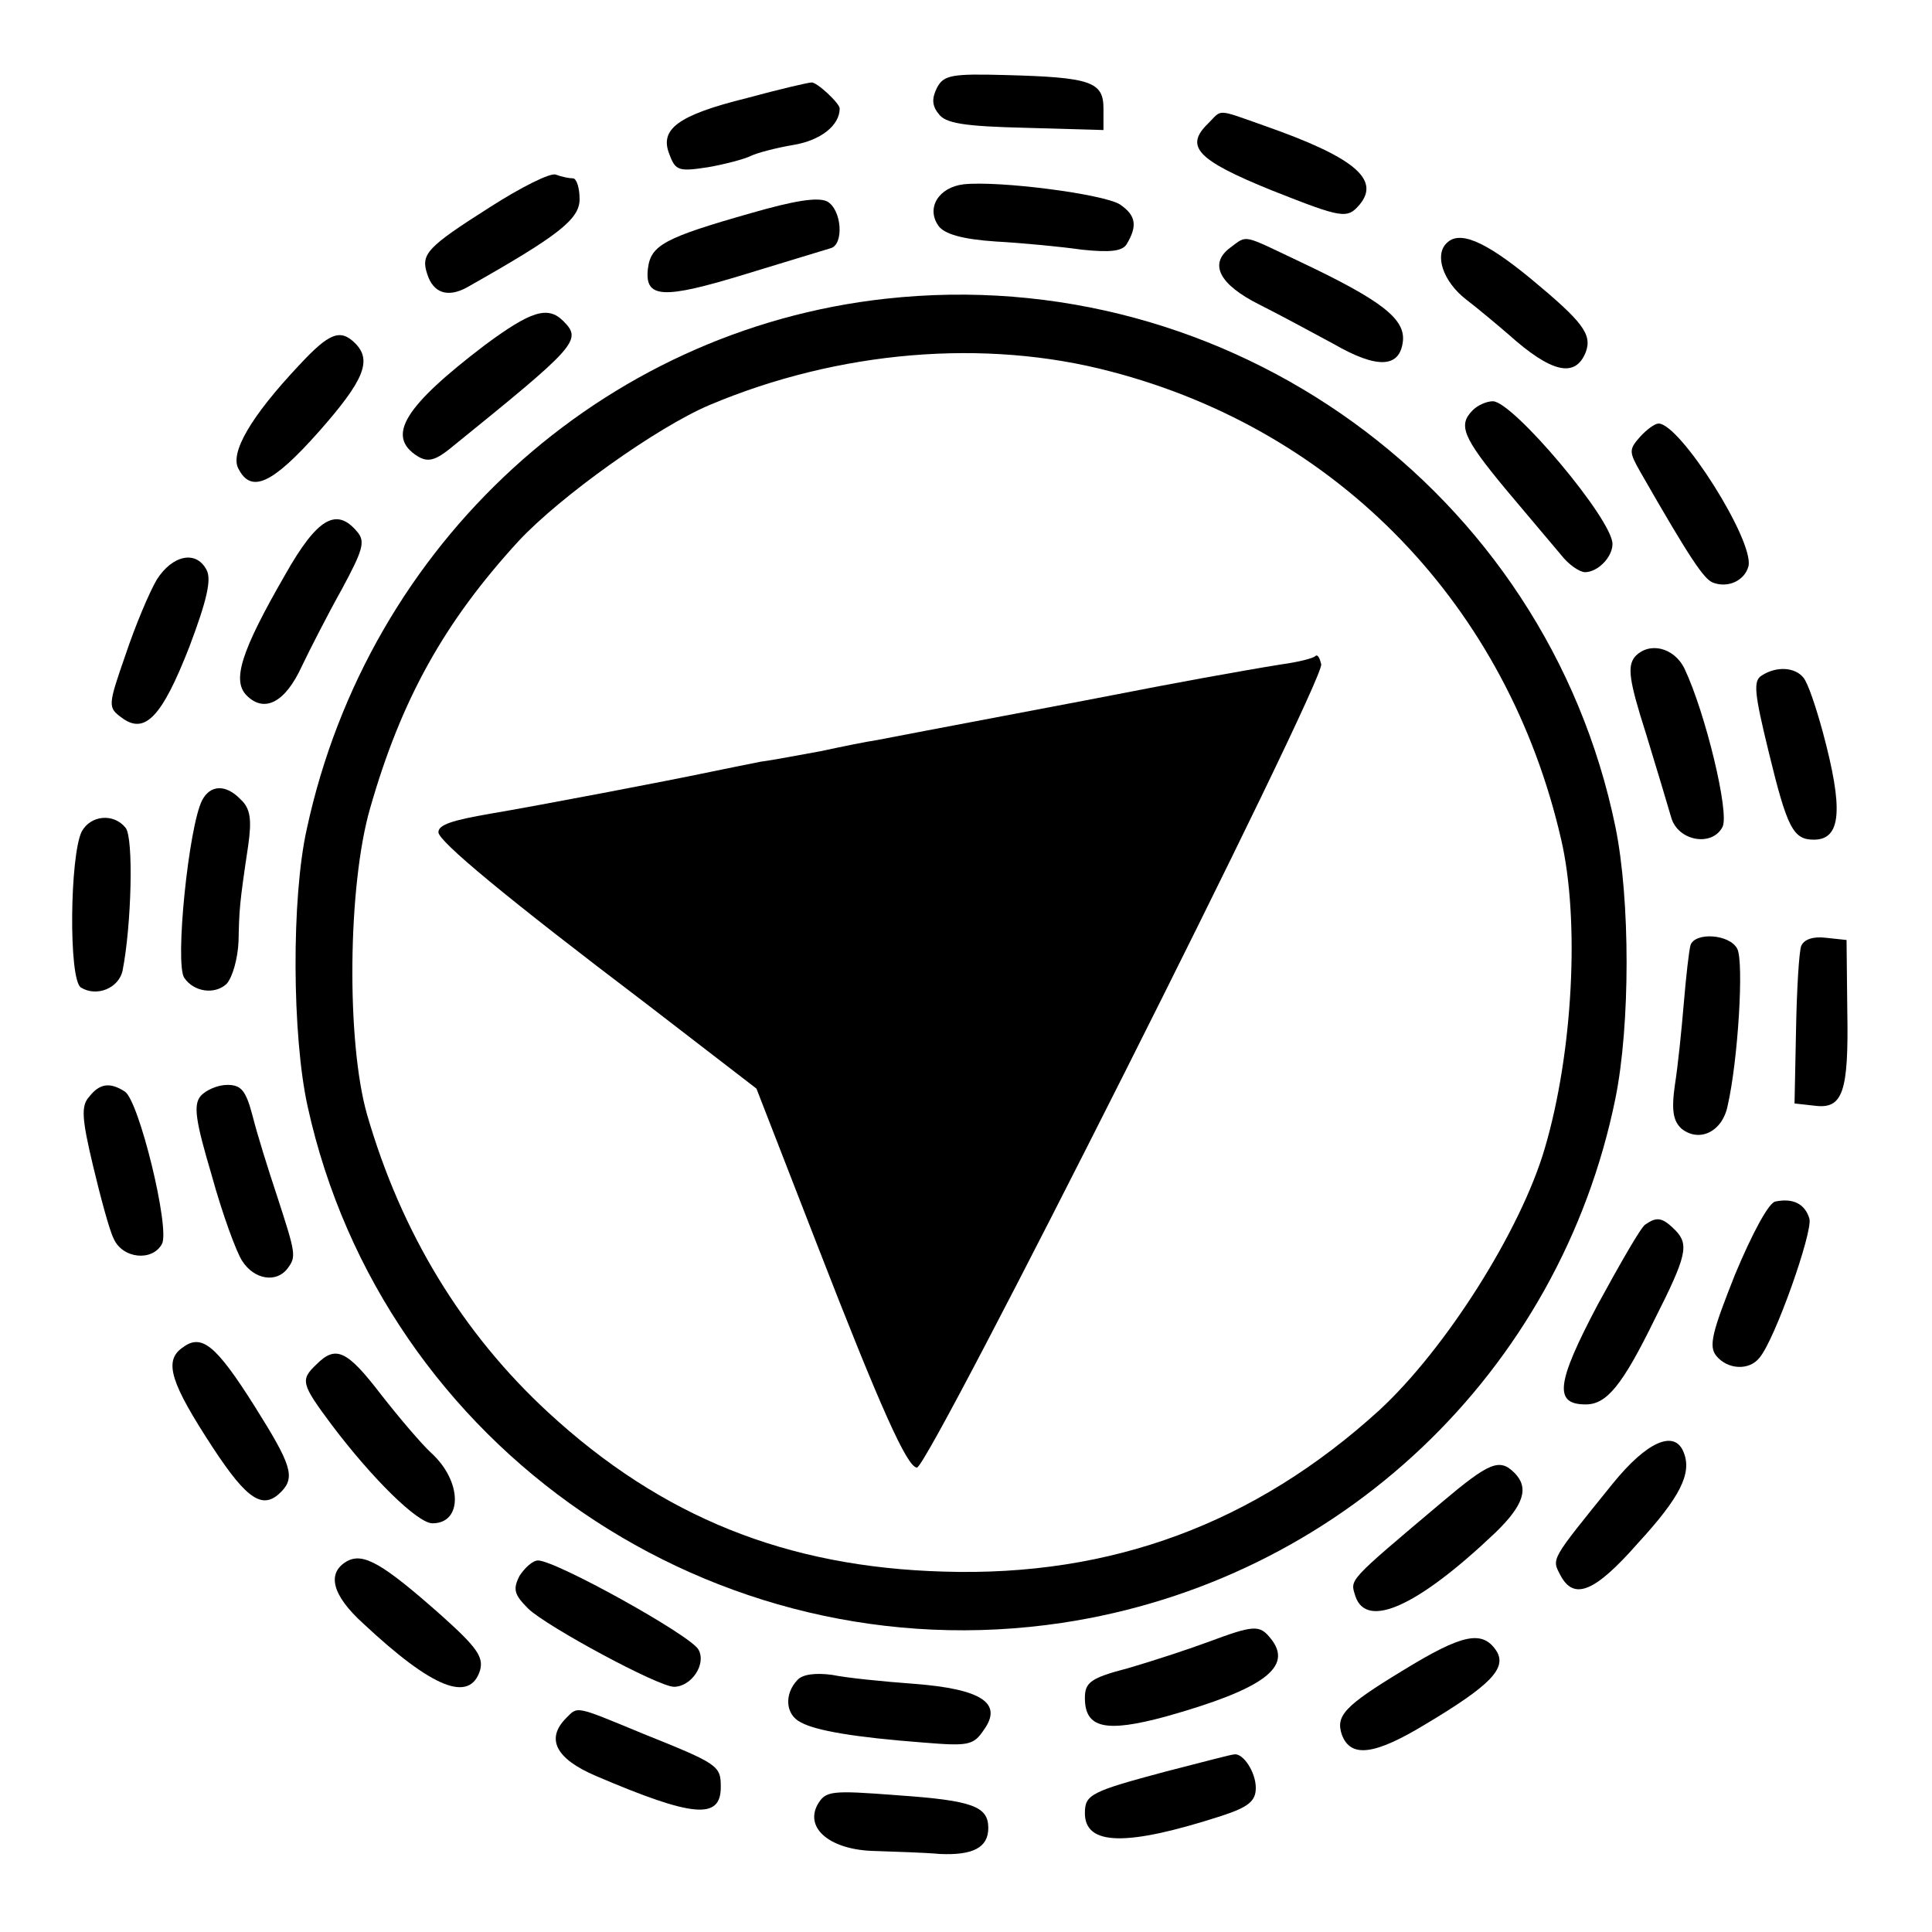 <?xml version="1.0" standalone="no"?>
<!DOCTYPE svg PUBLIC "-//W3C//DTD SVG 20010904//EN"
 "http://www.w3.org/TR/2001/REC-SVG-20010904/DTD/svg10.dtd">
<svg version="1.0" xmlns="http://www.w3.org/2000/svg"
 width="260pt" height="260pt" viewBox="0 0 260 260"
 preserveAspectRatio="xMidYMid meet">
<g transform="translate(0,260) scale(0.1,-0.1)"
fill="#000000" stroke="none">
<path d="M1261 2482 c-7 -14 -7 -24 2 -35 9 -13 34 -17 117 -19 l105 -3 0 29
c0 36 -17 42 -132 45 -72 2 -83 0 -92 -17z"/>
<path d="M1005 2468 c-93 -23 -118 -42 -104 -76 8 -22 13 -23 52 -17 23 4 49
11 57 15 8 4 34 11 58 15 36 6 62 26 62 49 0 7 -31 36 -38 35 -4 0 -43 -9 -87
-21z"/>
<path d="M1626 2434 c-32 -31 -16 -49 85 -90 96 -38 102 -39 119 -19 28 34 -9
64 -129 106 -65 23 -56 22 -75 3z"/>
<path d="M659 2321 c-85 -54 -93 -63 -84 -90 8 -25 27 -32 53 -18 124 70 152
92 152 119 0 15 -4 28 -9 28 -5 0 -15 2 -23 5 -7 3 -47 -17 -89 -44z"/>
<path d="M1297 2352 c-34 -4 -51 -32 -34 -56 8 -11 32 -18 77 -21 36 -2 88 -7
116 -11 38 -4 54 -2 60 7 15 25 13 39 -9 54 -23 14 -162 32 -210 27z"/>
<path d="M1010 2313 c-116 -33 -134 -43 -138 -74 -5 -41 20 -42 131 -8 56 17
108 33 115 35 18 5 15 52 -5 63 -13 6 -44 1 -103 -16z"/>
<path d="M1656 2267 c-30 -22 -15 -50 39 -77 28 -14 72 -38 100 -53 59 -34 89
-32 93 4 3 30 -29 55 -139 107 -78 37 -70 36 -93 19z"/>
<path d="M1947 2273 c-17 -16 -5 -52 26 -76 17 -13 43 -35 57 -47 58 -52 90
-59 104 -24 9 24 -4 41 -74 99 -62 51 -96 65 -113 48z"/>
<path d="M1192 2198 c-382 -42 -696 -329 -779 -713 -21 -93 -20 -279 1 -374
101 -460 547 -765 1015 -695 373 56 670 337 745 706 20 99 20 267 0 365 -93
453 -520 762 -982 711z m303 -98 c307 -80 534 -316 606 -630 25 -108 16 -286
-22 -415 -32 -110 -133 -270 -223 -353 -167 -152 -360 -224 -586 -217 -211 6
-379 73 -532 214 -116 107 -198 242 -244 401 -28 98 -26 308 4 412 42 147 100
251 200 360 56 60 186 153 257 183 173 73 370 90 540 45z"/>
<path d="M1770 1717 c-3 -3 -23 -8 -45 -11 -56 -9 -149 -26 -225 -41 -25 -5
-274 -52 -320 -61 -14 -2 -48 -9 -76 -15 -28 -5 -64 -12 -80 -14 -16 -3 -49
-10 -74 -15 -47 -10 -230 -45 -290 -55 -52 -9 -70 -15 -70 -25 0 -12 90 -87
280 -231 l148 -114 82 -211 c85 -219 121 -299 134 -299 16 0 549 1059 544
1081 -2 9 -5 14 -8 11z"/>
<path d="M653 2136 c-109 -83 -134 -123 -91 -150 13 -8 23 -6 42 9 173 140
180 147 154 173 -21 21 -44 13 -105 -32z"/>
<path d="M403 2109 c-66 -70 -94 -119 -82 -140 17 -33 45 -21 108 50 61 69 72
96 49 119 -20 20 -35 14 -75 -29z"/>
<path d="M1982 2048 c-20 -20 -14 -36 44 -106 31 -37 65 -77 75 -89 10 -13 25
-23 32 -23 17 0 37 20 37 38 0 33 -134 192 -161 192 -8 0 -20 -5 -27 -12z"/>
<path d="M2207 2012 c-15 -17 -15 -20 1 -48 67 -117 85 -143 97 -148 21 -8 43
3 48 22 8 34 -92 192 -121 192 -5 0 -16 -8 -25 -18z"/>
<path d="M384 1827 c-60 -104 -72 -143 -52 -163 24 -24 52 -9 74 39 11 23 35
70 54 104 28 52 32 64 21 77 -28 34 -54 19 -97 -57z"/>
<path d="M211 1820 c-10 -17 -29 -62 -42 -101 -24 -69 -24 -71 -5 -85 31 -23
54 1 91 96 23 61 30 90 23 103 -14 27 -46 20 -67 -13z"/>
<path d="M2200 1716 c-10 -13 -8 -31 15 -103 15 -49 30 -99 34 -113 9 -32 55
-40 69 -13 10 18 -23 154 -51 213 -14 29 -48 37 -67 16z"/>
<path d="M2371 1691 c-12 -7 -10 -24 9 -102 25 -103 33 -119 61 -119 37 0 40
41 12 145 -9 33 -20 66 -26 73 -11 14 -36 16 -56 3z"/>
<path d="M272 1523 c-18 -35 -37 -220 -24 -239 13 -19 41 -23 57 -8 8 9 15 34
16 57 1 43 1 49 13 129 5 35 3 50 -10 62 -20 21 -41 20 -52 -1z"/>
<path d="M110 1481 c-16 -32 -18 -200 -1 -210 21 -13 51 -1 56 23 12 61 15
179 4 192 -16 20 -47 17 -59 -5z"/>
<path d="M2275 1328 c-2 -7 -6 -42 -9 -78 -3 -36 -8 -85 -12 -110 -5 -35 -2
-49 9 -59 24 -19 55 -4 62 31 14 61 22 193 13 211 -10 20 -57 23 -63 5z"/>
<path d="M2424 1327 c-3 -8 -6 -59 -7 -114 l-2 -98 27 -3 c38 -5 46 18 44 128
l-1 95 -28 3 c-17 2 -29 -2 -33 -11z"/>
<path d="M120 1124 c-11 -12 -10 -29 5 -92 10 -42 22 -87 28 -99 12 -27 52
-31 65 -7 11 21 -31 193 -50 205 -20 13 -34 11 -48 -7z"/>
<path d="M270 1125 c-10 -12 -7 -33 15 -107 14 -51 33 -103 41 -115 16 -25 46
-30 61 -10 12 16 11 20 -14 97 -12 36 -27 84 -33 108 -9 34 -15 42 -34 42 -13
0 -29 -7 -36 -15z"/>
<path d="M2389 983 c-9 -2 -31 -43 -54 -98 -31 -78 -36 -97 -25 -110 15 -18
44 -20 58 -2 21 25 72 170 67 187 -6 20 -22 28 -46 23z"/>
<path d="M2214 952 c-6 -4 -34 -53 -64 -108 -56 -106 -59 -134 -16 -134 28 0
49 25 93 115 43 85 46 100 28 119 -18 18 -25 19 -41 8z"/>
<path d="M245 786 c-25 -18 -15 -48 42 -135 46 -70 67 -83 91 -59 20 20 14 37
-35 115 -53 84 -72 99 -98 79z"/>
<path d="M426 764 c-22 -21 -21 -26 20 -81 55 -73 116 -133 136 -133 41 0 40
57 -2 95 -12 11 -42 46 -67 78 -46 60 -61 67 -87 41z"/>
<path d="M2170 603 c-84 -104 -82 -100 -70 -123 18 -34 46 -23 104 43 57 62
73 94 62 122 -12 32 -50 15 -96 -42z"/>
<path d="M1940 578 c-128 -108 -123 -103 -116 -126 15 -45 84 -14 189 86 38
37 45 60 25 80 -20 20 -34 14 -98 -40z"/>
<path d="M467 499 c-28 -16 -20 -46 22 -84 93 -87 143 -107 157 -63 5 18 -4
31 -52 74 -79 70 -105 85 -127 73z"/>
<path d="M699 479 c-9 -18 -7 -25 12 -44 25 -24 175 -105 196 -105 23 0 44 30
33 50 -10 19 -192 120 -216 120 -7 0 -18 -10 -25 -21z"/>
<path d="M1625 390 c-27 -10 -76 -26 -107 -35 -50 -13 -58 -19 -58 -40 0 -41
28 -47 109 -25 132 37 172 67 141 105 -15 19 -23 18 -85 -5z"/>
<path d="M1888 352 c-79 -48 -91 -61 -82 -87 12 -31 44 -27 113 15 87 52 109
75 95 98 -19 29 -46 23 -126 -26z"/>
<path d="M1073 339 c-18 -19 -16 -47 5 -57 20 -11 72 -20 164 -27 61 -5 68 -4
82 17 26 36 -3 55 -94 62 -41 3 -91 8 -110 12 -22 3 -40 1 -47 -7z"/>
<path d="M762 288 c-28 -28 -14 -55 40 -78 131 -56 168 -59 168 -15 0 29 -3
31 -105 72 -92 38 -87 37 -103 21z"/>
<path d="M1569 216 c-101 -27 -109 -31 -109 -56 0 -44 56 -45 183 -4 37 12 47
20 47 38 0 21 -17 47 -29 45 -4 0 -45 -11 -92 -23z"/>
<path d="M1100 171 c-17 -32 18 -61 78 -62 26 -1 65 -2 87 -4 45 -2 65 9 65
35 0 29 -21 37 -122 44 -91 7 -97 6 -108 -13z"/>
</g>
</svg>
